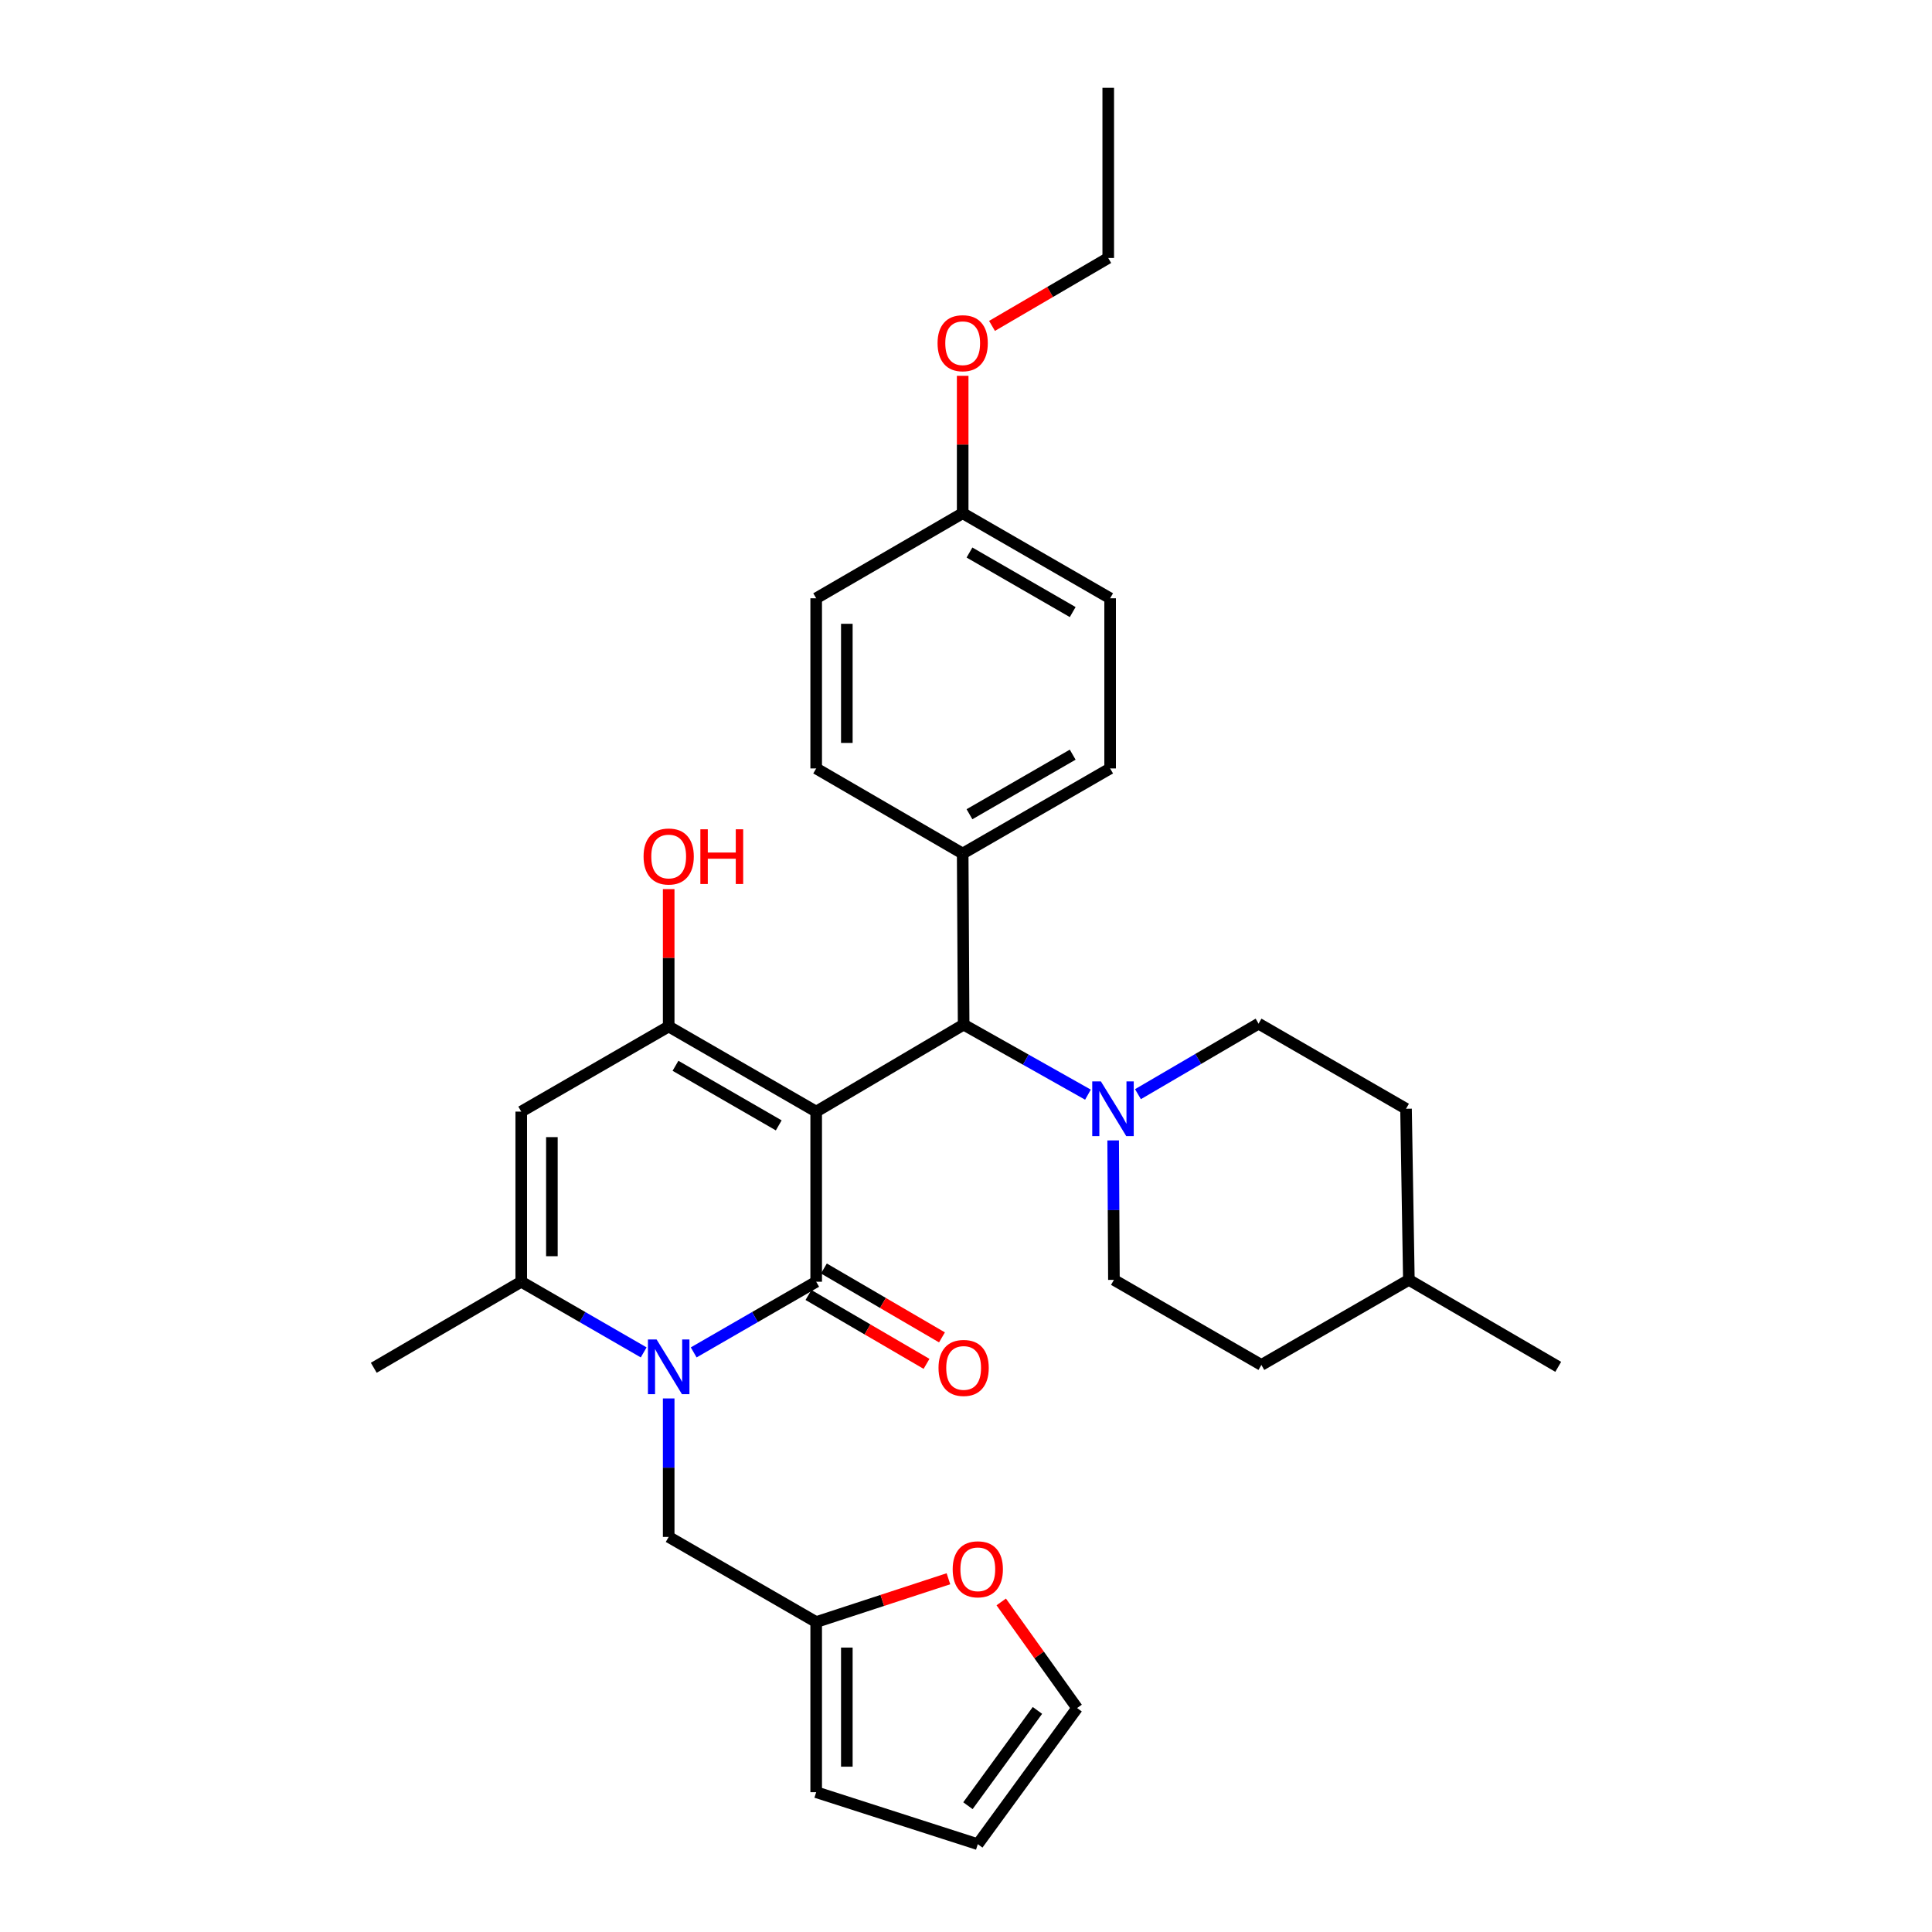 <?xml version='1.0' encoding='iso-8859-1'?>
<svg version='1.1' baseProfile='full'
              xmlns='http://www.w3.org/2000/svg'
                      xmlns:rdkit='http://www.rdkit.org/xml'
                      xmlns:xlink='http://www.w3.org/1999/xlink'
                  xml:space='preserve'
width='1000px' height='1000px' viewBox='0 0 1000 1000'>
<!-- END OF HEADER -->
<rect style='opacity:1.0;fill:#FFFFFF;stroke:none' width='1000' height='1000' x='0' y='0'> </rect>
<path class='bond-0' d='M 422.456,575.367 L 422.456,663.424' style='fill:none;fill-rule:evenodd;stroke:#000000;stroke-width:6px;stroke-linecap:butt;stroke-linejoin:miter;stroke-opacity:1' />
<path class='bond-2' d='M 422.456,575.367 L 346.111,531.303' style='fill:none;fill-rule:evenodd;stroke:#000000;stroke-width:6px;stroke-linecap:butt;stroke-linejoin:miter;stroke-opacity:1' />
<path class='bond-2' d='M 403.075,582.496 L 349.633,551.651' style='fill:none;fill-rule:evenodd;stroke:#000000;stroke-width:6px;stroke-linecap:butt;stroke-linejoin:miter;stroke-opacity:1' />
<path class='bond-5' d='M 422.456,575.367 L 498.775,530.342' style='fill:none;fill-rule:evenodd;stroke:#000000;stroke-width:6px;stroke-linecap:butt;stroke-linejoin:miter;stroke-opacity:1' />
<path class='bond-1' d='M 422.456,663.424 L 390.756,681.713' style='fill:none;fill-rule:evenodd;stroke:#000000;stroke-width:6px;stroke-linecap:butt;stroke-linejoin:miter;stroke-opacity:1' />
<path class='bond-1' d='M 390.756,681.713 L 359.055,700.003' style='fill:none;fill-rule:evenodd;stroke:#0000FF;stroke-width:6px;stroke-linecap:butt;stroke-linejoin:miter;stroke-opacity:1' />
<path class='bond-9' d='M 418.459,670.275 L 449.014,688.103' style='fill:none;fill-rule:evenodd;stroke:#000000;stroke-width:6px;stroke-linecap:butt;stroke-linejoin:miter;stroke-opacity:1' />
<path class='bond-9' d='M 449.014,688.103 L 479.569,705.931' style='fill:none;fill-rule:evenodd;stroke:#FF0000;stroke-width:6px;stroke-linecap:butt;stroke-linejoin:miter;stroke-opacity:1' />
<path class='bond-9' d='M 426.454,656.574 L 457.008,674.402' style='fill:none;fill-rule:evenodd;stroke:#000000;stroke-width:6px;stroke-linecap:butt;stroke-linejoin:miter;stroke-opacity:1' />
<path class='bond-9' d='M 457.008,674.402 L 487.563,692.23' style='fill:none;fill-rule:evenodd;stroke:#FF0000;stroke-width:6px;stroke-linecap:butt;stroke-linejoin:miter;stroke-opacity:1' />
<path class='bond-7' d='M 346.111,723.831 L 346.111,759.671' style='fill:none;fill-rule:evenodd;stroke:#0000FF;stroke-width:6px;stroke-linecap:butt;stroke-linejoin:miter;stroke-opacity:1' />
<path class='bond-7' d='M 346.111,759.671 L 346.111,795.51' style='fill:none;fill-rule:evenodd;stroke:#000000;stroke-width:6px;stroke-linecap:butt;stroke-linejoin:miter;stroke-opacity:1' />
<path class='bond-31' d='M 333.168,700.001 L 301.48,681.712' style='fill:none;fill-rule:evenodd;stroke:#0000FF;stroke-width:6px;stroke-linecap:butt;stroke-linejoin:miter;stroke-opacity:1' />
<path class='bond-31' d='M 301.48,681.712 L 269.793,663.424' style='fill:none;fill-rule:evenodd;stroke:#000000;stroke-width:6px;stroke-linecap:butt;stroke-linejoin:miter;stroke-opacity:1' />
<path class='bond-3' d='M 346.111,531.303 L 269.793,575.367' style='fill:none;fill-rule:evenodd;stroke:#000000;stroke-width:6px;stroke-linecap:butt;stroke-linejoin:miter;stroke-opacity:1' />
<path class='bond-17' d='M 346.111,531.303 L 346.111,495.751' style='fill:none;fill-rule:evenodd;stroke:#000000;stroke-width:6px;stroke-linecap:butt;stroke-linejoin:miter;stroke-opacity:1' />
<path class='bond-17' d='M 346.111,495.751 L 346.111,460.199' style='fill:none;fill-rule:evenodd;stroke:#FF0000;stroke-width:6px;stroke-linecap:butt;stroke-linejoin:miter;stroke-opacity:1' />
<path class='bond-4' d='M 269.793,575.367 L 269.793,663.424' style='fill:none;fill-rule:evenodd;stroke:#000000;stroke-width:6px;stroke-linecap:butt;stroke-linejoin:miter;stroke-opacity:1' />
<path class='bond-4' d='M 285.656,588.575 L 285.656,650.216' style='fill:none;fill-rule:evenodd;stroke:#000000;stroke-width:6px;stroke-linecap:butt;stroke-linejoin:miter;stroke-opacity:1' />
<path class='bond-25' d='M 269.793,663.424 L 193.465,707.955' style='fill:none;fill-rule:evenodd;stroke:#000000;stroke-width:6px;stroke-linecap:butt;stroke-linejoin:miter;stroke-opacity:1' />
<path class='bond-6' d='M 498.775,530.342 L 530.949,548.469' style='fill:none;fill-rule:evenodd;stroke:#000000;stroke-width:6px;stroke-linecap:butt;stroke-linejoin:miter;stroke-opacity:1' />
<path class='bond-6' d='M 530.949,548.469 L 563.122,566.595' style='fill:none;fill-rule:evenodd;stroke:#0000FF;stroke-width:6px;stroke-linecap:butt;stroke-linejoin:miter;stroke-opacity:1' />
<path class='bond-10' d='M 498.775,530.342 L 498.282,441.792' style='fill:none;fill-rule:evenodd;stroke:#000000;stroke-width:6px;stroke-linecap:butt;stroke-linejoin:miter;stroke-opacity:1' />
<path class='bond-12' d='M 589.003,566.34 L 620.216,548.09' style='fill:none;fill-rule:evenodd;stroke:#0000FF;stroke-width:6px;stroke-linecap:butt;stroke-linejoin:miter;stroke-opacity:1' />
<path class='bond-12' d='M 620.216,548.09 L 651.43,529.84' style='fill:none;fill-rule:evenodd;stroke:#000000;stroke-width:6px;stroke-linecap:butt;stroke-linejoin:miter;stroke-opacity:1' />
<path class='bond-13' d='M 576.17,590.269 L 576.368,626.362' style='fill:none;fill-rule:evenodd;stroke:#0000FF;stroke-width:6px;stroke-linecap:butt;stroke-linejoin:miter;stroke-opacity:1' />
<path class='bond-13' d='M 576.368,626.362 L 576.565,662.455' style='fill:none;fill-rule:evenodd;stroke:#000000;stroke-width:6px;stroke-linecap:butt;stroke-linejoin:miter;stroke-opacity:1' />
<path class='bond-8' d='M 346.111,795.51 L 422.456,839.574' style='fill:none;fill-rule:evenodd;stroke:#000000;stroke-width:6px;stroke-linecap:butt;stroke-linejoin:miter;stroke-opacity:1' />
<path class='bond-11' d='M 422.456,839.574 L 456.682,828.367' style='fill:none;fill-rule:evenodd;stroke:#000000;stroke-width:6px;stroke-linecap:butt;stroke-linejoin:miter;stroke-opacity:1' />
<path class='bond-11' d='M 456.682,828.367 L 490.907,817.161' style='fill:none;fill-rule:evenodd;stroke:#FF0000;stroke-width:6px;stroke-linecap:butt;stroke-linejoin:miter;stroke-opacity:1' />
<path class='bond-14' d='M 422.456,839.574 L 422.456,927.64' style='fill:none;fill-rule:evenodd;stroke:#000000;stroke-width:6px;stroke-linecap:butt;stroke-linejoin:miter;stroke-opacity:1' />
<path class='bond-14' d='M 438.319,852.784 L 438.319,914.43' style='fill:none;fill-rule:evenodd;stroke:#000000;stroke-width:6px;stroke-linecap:butt;stroke-linejoin:miter;stroke-opacity:1' />
<path class='bond-18' d='M 498.282,441.792 L 574.6,397.745' style='fill:none;fill-rule:evenodd;stroke:#000000;stroke-width:6px;stroke-linecap:butt;stroke-linejoin:miter;stroke-opacity:1' />
<path class='bond-18' d='M 501.8,421.446 L 555.223,390.613' style='fill:none;fill-rule:evenodd;stroke:#000000;stroke-width:6px;stroke-linecap:butt;stroke-linejoin:miter;stroke-opacity:1' />
<path class='bond-19' d='M 498.282,441.792 L 422.456,397.745' style='fill:none;fill-rule:evenodd;stroke:#000000;stroke-width:6px;stroke-linecap:butt;stroke-linejoin:miter;stroke-opacity:1' />
<path class='bond-15' d='M 518.237,829.153 L 537.87,856.62' style='fill:none;fill-rule:evenodd;stroke:#FF0000;stroke-width:6px;stroke-linecap:butt;stroke-linejoin:miter;stroke-opacity:1' />
<path class='bond-15' d='M 537.87,856.62 L 557.503,884.087' style='fill:none;fill-rule:evenodd;stroke:#000000;stroke-width:6px;stroke-linecap:butt;stroke-linejoin:miter;stroke-opacity:1' />
<path class='bond-23' d='M 651.43,529.84 L 727.757,573.895' style='fill:none;fill-rule:evenodd;stroke:#000000;stroke-width:6px;stroke-linecap:butt;stroke-linejoin:miter;stroke-opacity:1' />
<path class='bond-24' d='M 576.565,662.455 L 652.884,706.492' style='fill:none;fill-rule:evenodd;stroke:#000000;stroke-width:6px;stroke-linecap:butt;stroke-linejoin:miter;stroke-opacity:1' />
<path class='bond-16' d='M 422.456,927.64 L 506.107,954.545' style='fill:none;fill-rule:evenodd;stroke:#000000;stroke-width:6px;stroke-linecap:butt;stroke-linejoin:miter;stroke-opacity:1' />
<path class='bond-34' d='M 557.503,884.087 L 506.107,954.545' style='fill:none;fill-rule:evenodd;stroke:#000000;stroke-width:6px;stroke-linecap:butt;stroke-linejoin:miter;stroke-opacity:1' />
<path class='bond-34' d='M 536.978,885.308 L 501.001,934.628' style='fill:none;fill-rule:evenodd;stroke:#000000;stroke-width:6px;stroke-linecap:butt;stroke-linejoin:miter;stroke-opacity:1' />
<path class='bond-21' d='M 574.6,397.745 L 574.6,309.67' style='fill:none;fill-rule:evenodd;stroke:#000000;stroke-width:6px;stroke-linecap:butt;stroke-linejoin:miter;stroke-opacity:1' />
<path class='bond-22' d='M 422.456,397.745 L 422.456,309.67' style='fill:none;fill-rule:evenodd;stroke:#000000;stroke-width:6px;stroke-linecap:butt;stroke-linejoin:miter;stroke-opacity:1' />
<path class='bond-22' d='M 438.319,384.534 L 438.319,322.882' style='fill:none;fill-rule:evenodd;stroke:#000000;stroke-width:6px;stroke-linecap:butt;stroke-linejoin:miter;stroke-opacity:1' />
<path class='bond-20' d='M 498.282,265.642 L 422.456,309.67' style='fill:none;fill-rule:evenodd;stroke:#000000;stroke-width:6px;stroke-linecap:butt;stroke-linejoin:miter;stroke-opacity:1' />
<path class='bond-27' d='M 498.282,265.642 L 498.282,230.081' style='fill:none;fill-rule:evenodd;stroke:#000000;stroke-width:6px;stroke-linecap:butt;stroke-linejoin:miter;stroke-opacity:1' />
<path class='bond-27' d='M 498.282,230.081 L 498.282,194.52' style='fill:none;fill-rule:evenodd;stroke:#FF0000;stroke-width:6px;stroke-linecap:butt;stroke-linejoin:miter;stroke-opacity:1' />
<path class='bond-32' d='M 498.282,265.642 L 574.6,309.67' style='fill:none;fill-rule:evenodd;stroke:#000000;stroke-width:6px;stroke-linecap:butt;stroke-linejoin:miter;stroke-opacity:1' />
<path class='bond-32' d='M 501.802,285.987 L 555.225,316.807' style='fill:none;fill-rule:evenodd;stroke:#000000;stroke-width:6px;stroke-linecap:butt;stroke-linejoin:miter;stroke-opacity:1' />
<path class='bond-33' d='M 727.757,573.895 L 729.229,662.455' style='fill:none;fill-rule:evenodd;stroke:#000000;stroke-width:6px;stroke-linecap:butt;stroke-linejoin:miter;stroke-opacity:1' />
<path class='bond-26' d='M 652.884,706.492 L 729.229,662.455' style='fill:none;fill-rule:evenodd;stroke:#000000;stroke-width:6px;stroke-linecap:butt;stroke-linejoin:miter;stroke-opacity:1' />
<path class='bond-29' d='M 729.229,662.455 L 806.535,707.47' style='fill:none;fill-rule:evenodd;stroke:#000000;stroke-width:6px;stroke-linecap:butt;stroke-linejoin:miter;stroke-opacity:1' />
<path class='bond-28' d='M 513.463,168.688 L 543.542,151.113' style='fill:none;fill-rule:evenodd;stroke:#FF0000;stroke-width:6px;stroke-linecap:butt;stroke-linejoin:miter;stroke-opacity:1' />
<path class='bond-28' d='M 543.542,151.113 L 573.622,133.538' style='fill:none;fill-rule:evenodd;stroke:#000000;stroke-width:6px;stroke-linecap:butt;stroke-linejoin:miter;stroke-opacity:1' />
<path class='bond-30' d='M 573.622,133.538 L 573.622,45.455' style='fill:none;fill-rule:evenodd;stroke:#000000;stroke-width:6px;stroke-linecap:butt;stroke-linejoin:miter;stroke-opacity:1' />
<path  class='atom-2' d='M 339.851 693.31
L 349.131 708.31
Q 350.051 709.79, 351.531 712.47
Q 353.011 715.15, 353.091 715.31
L 353.091 693.31
L 356.851 693.31
L 356.851 721.63
L 352.971 721.63
L 343.011 705.23
Q 341.851 703.31, 340.611 701.11
Q 339.411 698.91, 339.051 698.23
L 339.051 721.63
L 335.371 721.63
L 335.371 693.31
L 339.851 693.31
' fill='#0000FF'/>
<path  class='atom-7' d='M 569.821 559.735
L 579.101 574.735
Q 580.021 576.215, 581.501 578.895
Q 582.981 581.575, 583.061 581.735
L 583.061 559.735
L 586.821 559.735
L 586.821 588.055
L 582.941 588.055
L 572.981 571.655
Q 571.821 569.735, 570.581 567.535
Q 569.381 565.335, 569.021 564.655
L 569.021 588.055
L 565.341 588.055
L 565.341 559.735
L 569.821 559.735
' fill='#0000FF'/>
<path  class='atom-10' d='M 485.775 708.035
Q 485.775 701.235, 489.135 697.435
Q 492.495 693.635, 498.775 693.635
Q 505.055 693.635, 508.415 697.435
Q 511.775 701.235, 511.775 708.035
Q 511.775 714.915, 508.375 718.835
Q 504.975 722.715, 498.775 722.715
Q 492.535 722.715, 489.135 718.835
Q 485.775 714.955, 485.775 708.035
M 498.775 719.515
Q 503.095 719.515, 505.415 716.635
Q 507.775 713.715, 507.775 708.035
Q 507.775 702.475, 505.415 699.675
Q 503.095 696.835, 498.775 696.835
Q 494.455 696.835, 492.095 699.635
Q 489.775 702.435, 489.775 708.035
Q 489.775 713.755, 492.095 716.635
Q 494.455 719.515, 498.775 719.515
' fill='#FF0000'/>
<path  class='atom-12' d='M 493.107 812.264
Q 493.107 805.464, 496.467 801.664
Q 499.827 797.864, 506.107 797.864
Q 512.387 797.864, 515.747 801.664
Q 519.107 805.464, 519.107 812.264
Q 519.107 819.144, 515.707 823.064
Q 512.307 826.944, 506.107 826.944
Q 499.867 826.944, 496.467 823.064
Q 493.107 819.184, 493.107 812.264
M 506.107 823.744
Q 510.427 823.744, 512.747 820.864
Q 515.107 817.944, 515.107 812.264
Q 515.107 806.704, 512.747 803.904
Q 510.427 801.064, 506.107 801.064
Q 501.787 801.064, 499.427 803.864
Q 497.107 806.664, 497.107 812.264
Q 497.107 817.984, 499.427 820.864
Q 501.787 823.744, 506.107 823.744
' fill='#FF0000'/>
<path  class='atom-18' d='M 333.111 443.317
Q 333.111 436.517, 336.471 432.717
Q 339.831 428.917, 346.111 428.917
Q 352.391 428.917, 355.751 432.717
Q 359.111 436.517, 359.111 443.317
Q 359.111 450.197, 355.711 454.117
Q 352.311 457.997, 346.111 457.997
Q 339.871 457.997, 336.471 454.117
Q 333.111 450.237, 333.111 443.317
M 346.111 454.797
Q 350.431 454.797, 352.751 451.917
Q 355.111 448.997, 355.111 443.317
Q 355.111 437.757, 352.751 434.957
Q 350.431 432.117, 346.111 432.117
Q 341.791 432.117, 339.431 434.917
Q 337.111 437.717, 337.111 443.317
Q 337.111 449.037, 339.431 451.917
Q 341.791 454.797, 346.111 454.797
' fill='#FF0000'/>
<path  class='atom-18' d='M 362.511 429.237
L 366.351 429.237
L 366.351 441.277
L 380.831 441.277
L 380.831 429.237
L 384.671 429.237
L 384.671 457.557
L 380.831 457.557
L 380.831 444.477
L 366.351 444.477
L 366.351 457.557
L 362.511 457.557
L 362.511 429.237
' fill='#FF0000'/>
<path  class='atom-28' d='M 485.282 177.638
Q 485.282 170.838, 488.642 167.038
Q 492.002 163.238, 498.282 163.238
Q 504.562 163.238, 507.922 167.038
Q 511.282 170.838, 511.282 177.638
Q 511.282 184.518, 507.882 188.438
Q 504.482 192.318, 498.282 192.318
Q 492.042 192.318, 488.642 188.438
Q 485.282 184.558, 485.282 177.638
M 498.282 189.118
Q 502.602 189.118, 504.922 186.238
Q 507.282 183.318, 507.282 177.638
Q 507.282 172.078, 504.922 169.278
Q 502.602 166.438, 498.282 166.438
Q 493.962 166.438, 491.602 169.238
Q 489.282 172.038, 489.282 177.638
Q 489.282 183.358, 491.602 186.238
Q 493.962 189.118, 498.282 189.118
' fill='#FF0000'/>
</svg>
